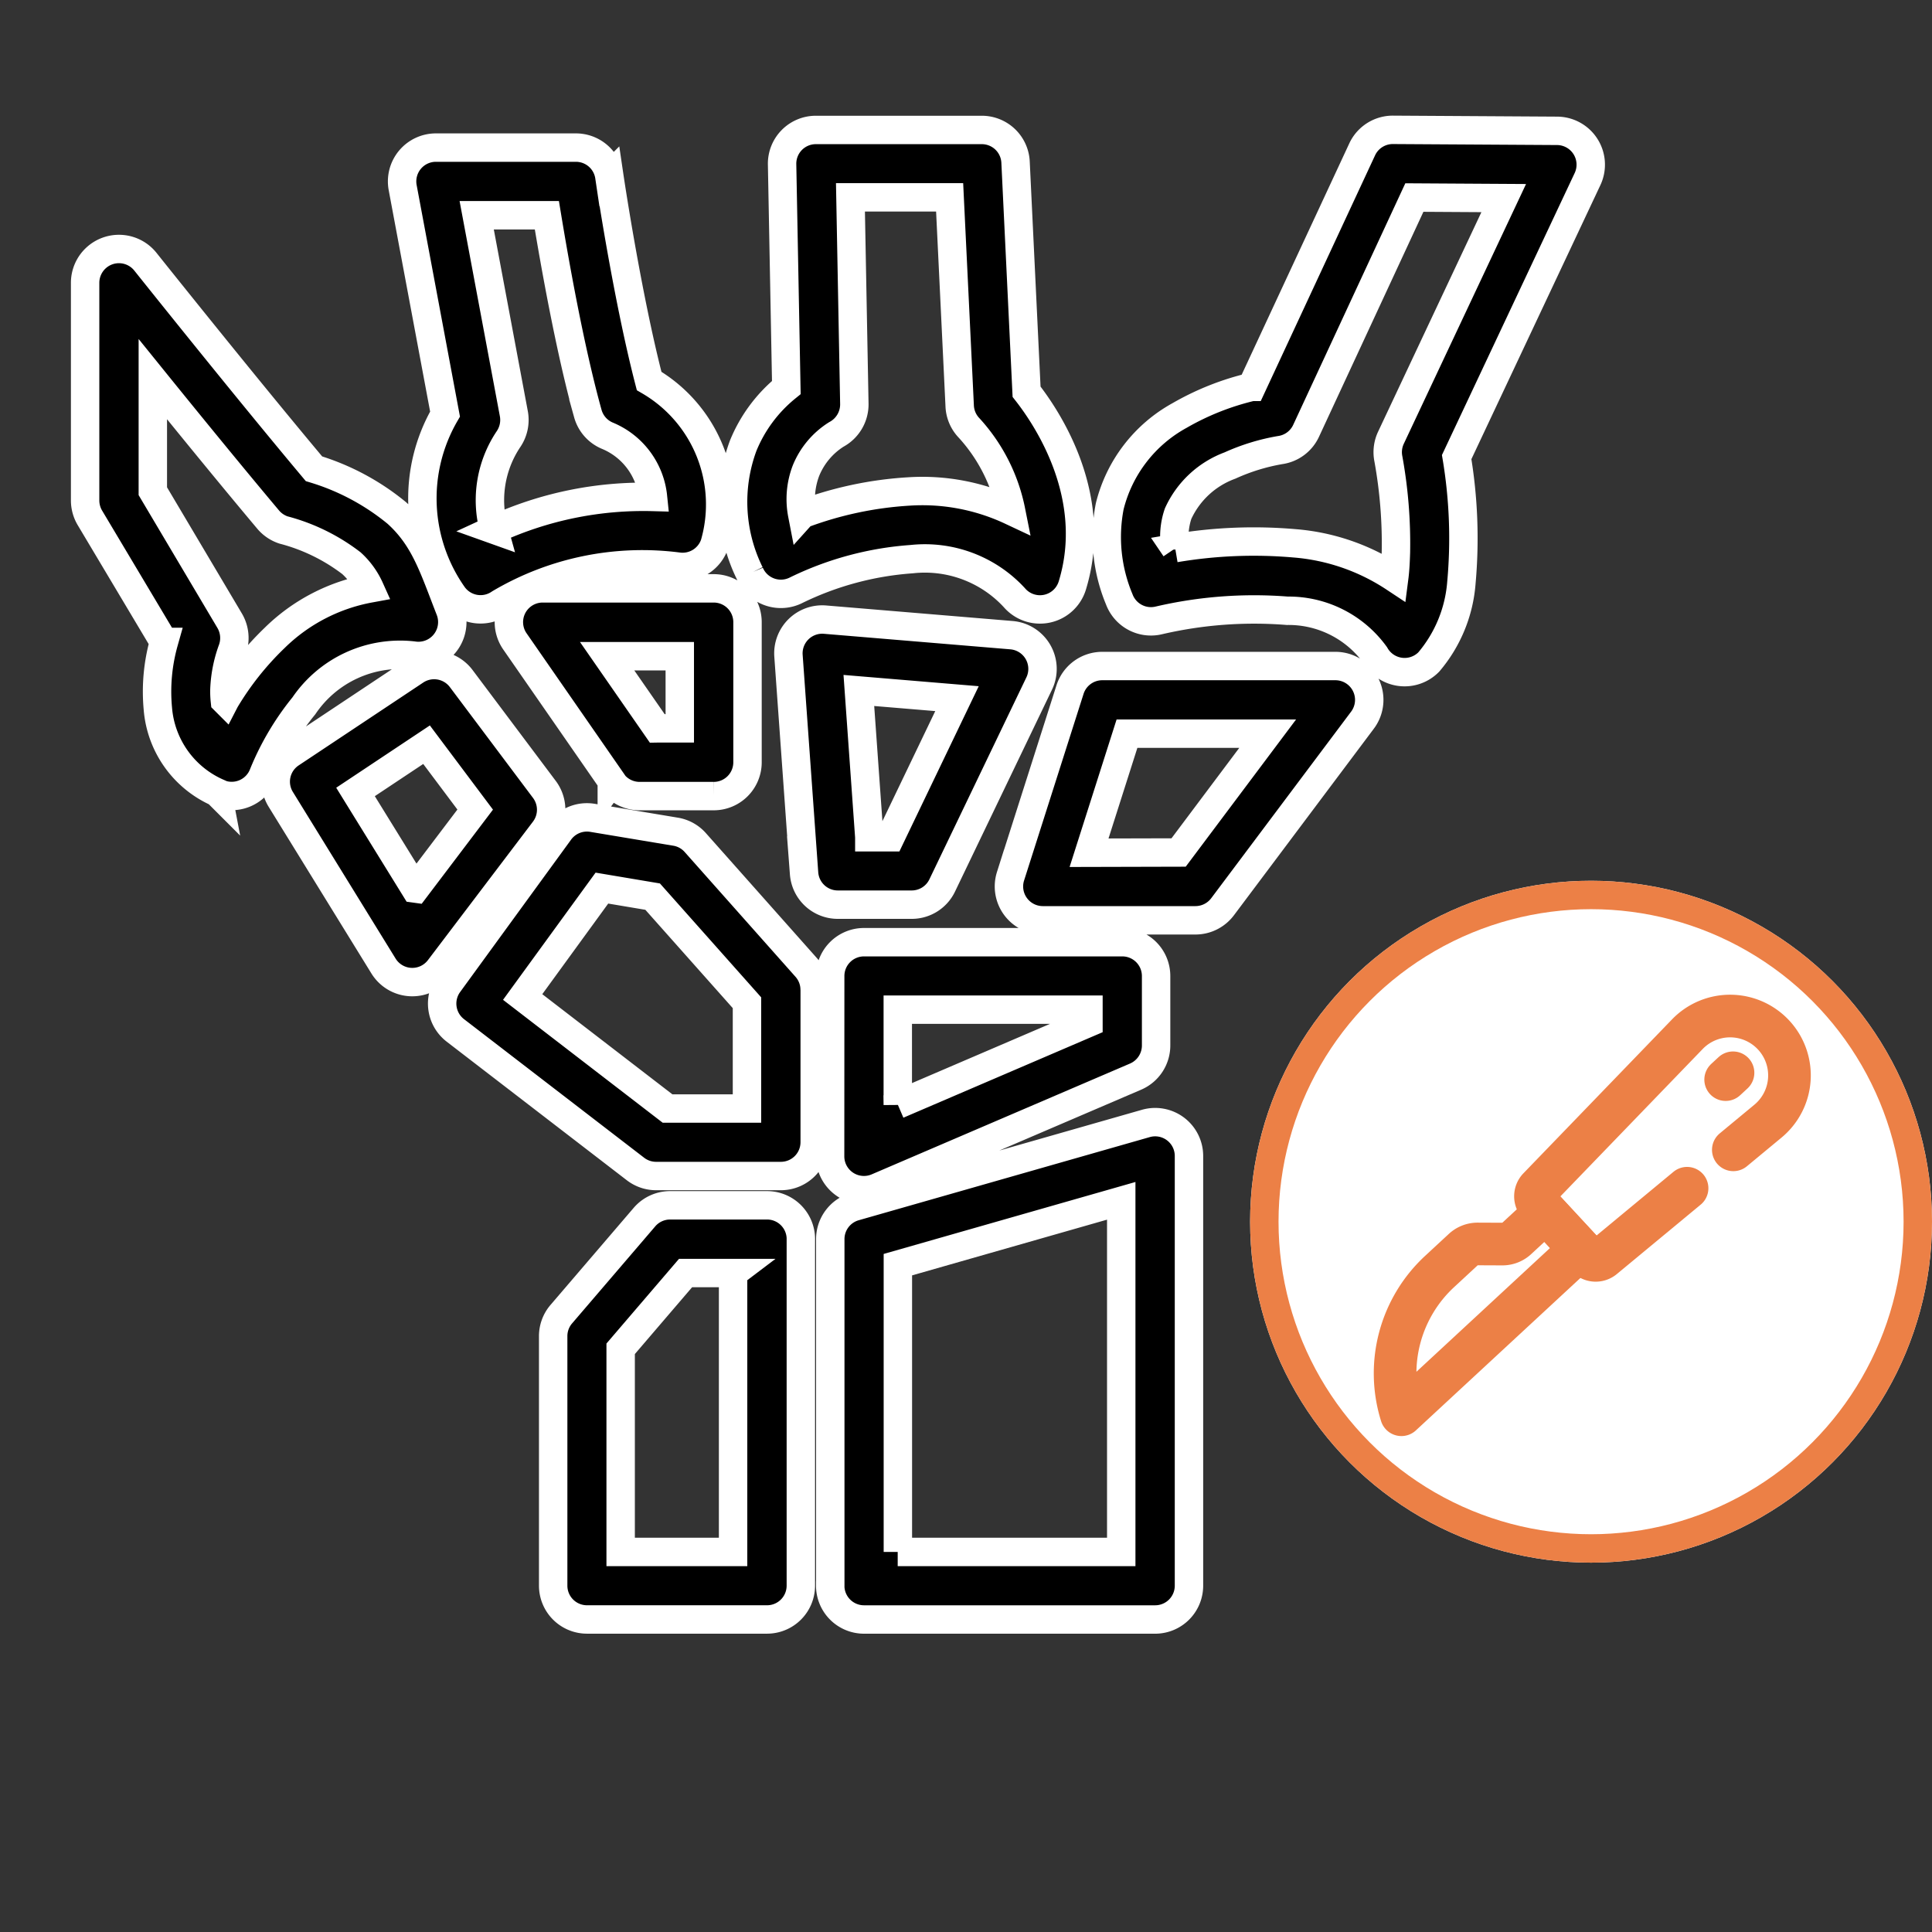 <svg xmlns="http://www.w3.org/2000/svg" xmlns:xlink="http://www.w3.org/1999/xlink" width="68" height="68" viewBox="0 0 68 68">
  <rect x="0" y="0" width="68" height="68" fill="#333333" stroke="none"/>
  <defs>
    <clipPath id="clip-osteotomy_">
      <rect width="68" height="68"/>
    </clipPath>
  </defs>
  <g id="osteotomy_" data-name="osteotomy " clip-path="url(#clip-osteotomy_)">
    <g id="noun-wrist-joint-7019164" transform="translate(-3.004 -1.377)">
      <path id="Path_32766" data-name="Path 32766" d="M31.192,44.992A1.19,1.19,0,0,0,30,43.8H26.586a1.189,1.189,0,0,0-.9.416l-2.926,3.415a1.185,1.185,0,0,0-.286.775v8.78a1.19,1.19,0,0,0,1.191,1.191H30a1.19,1.19,0,0,0,1.191-1.191V44.992Zm1.033,12.195a1.19,1.19,0,0,0,1.191,1.191H43.661a1.19,1.19,0,0,0,1.191-1.191V42.063a1.19,1.19,0,0,0-1.519-1.144L33.09,43.845a1.19,1.19,0,0,0-.863,1.144V57.184ZM34.606,56V45.889l7.862-2.247V56H34.6Zm-5.8-9.813V56H24.849v-7.15l2.284-2.666H28.81Zm3.415-4.117a1.191,1.191,0,0,0,1.661,1.1l9.092-3.9a1.193,1.193,0,0,0,.721-1.1v-2.44a1.19,1.19,0,0,0-1.191-1.191H33.415a1.19,1.19,0,0,0-1.191,1.191Zm-.544-5.854a1.186,1.186,0,0,0-.3-.791l-3.9-4.391a1.183,1.183,0,0,0-.693-.384l-2.926-.488a1.189,1.189,0,0,0-1.158.474L18.794,36a1.191,1.191,0,0,0,.237,1.644l6.34,4.878a1.189,1.189,0,0,0,.726.247h4.391a1.19,1.19,0,0,0,1.191-1.191V36.209Zm-2.382.454v3.724H26.5l-5.1-3.926,2.789-3.833,1.786.3Zm5.308,3.594V36.914h6.711v.463l-6.711,2.88Zm-18.1-4.885a1.19,1.19,0,0,0,1.961.093l3.7-4.878a1.193,1.193,0,0,0,0-1.433l-2.926-3.9a1.192,1.192,0,0,0-1.614-.277L13.24,27.9a1.187,1.187,0,0,0-.351,1.617Zm22.068-3.161a1.192,1.192,0,0,0,1.135,1.551H45.08a1.194,1.194,0,0,0,.954-.477l4.922-6.564A1.191,1.191,0,0,0,50,24.819H41.8a1.191,1.191,0,0,0-1.135.83Zm-7.266-.1a1.19,1.19,0,0,0,1.189,1.1h2.6a1.189,1.189,0,0,0,1.072-.675l3.415-7.11a1.191,1.191,0,0,0-.975-1.7l-6.564-.547a1.191,1.191,0,0,0-1.286,1.272Zm-13.688.533-2.1-3.4,2.5-1.663,1.712,2.284-2.105,2.78Zm23.718-1.261L42.67,27.2h4.952l-3.135,4.182Zm-7.734-.547-.368-5.164,3.454.288-2.342,4.878h-.744Zm-9.064-1.958a1.192,1.192,0,0,0,.979.512h2.6A1.19,1.19,0,0,0,29.314,28.2V23.276a1.19,1.19,0,0,0-1.191-1.191H22.107a1.189,1.189,0,0,0-.979,1.868l3.415,4.924Zm-13.875.4a1.192,1.192,0,0,0,1.614-.668A9.48,9.48,0,0,1,13.7,26.219a4.091,4.091,0,0,1,3.842-1.77,1.192,1.192,0,0,0,1.3-1.61c-.586-1.5-.886-2.517-1.87-3.405a8.4,8.4,0,0,0-2.917-1.558c-2.482-2.959-5.929-7.282-5.929-7.282A1.191,1.191,0,0,0,6,11.335v7.657a1.2,1.2,0,0,0,.167.609l2.607,4.37a6.442,6.442,0,0,0-.214,2.347,3.539,3.539,0,0,0,2.1,2.956Zm15.474-2.272-1.763-2.54H26.93v2.54h-.788Zm-15.217-.972a2.989,2.989,0,0,1-.016-.4,4.583,4.583,0,0,1,.267-1.368,1.2,1.2,0,0,0-.084-1.051L8.383,18.666V14.722c1.237,1.53,2.8,3.445,4.061,4.945a1.2,1.2,0,0,0,.537.363A6.726,6.726,0,0,1,15.374,21.2a2.706,2.706,0,0,1,.644.889,6.426,6.426,0,0,0-3.34,1.733,10.491,10.491,0,0,0-1.749,2.2v0ZM42.4,22.476a1.191,1.191,0,0,0,1.4.735,14.808,14.808,0,0,1,4.512-.337,3.758,3.758,0,0,1,3.091,1.554,1.192,1.192,0,0,0,1.889.249,4.885,4.885,0,0,0,1.149-2.8,17.326,17.326,0,0,0-.167-4.412l4.605-9.783a1.191,1.191,0,0,0-1.07-1.7l-5.775-.035a1.188,1.188,0,0,0-1.086.688l-3.889,8.359A9.412,9.412,0,0,0,44.523,16a5.023,5.023,0,0,0-2.461,3.2,5.68,5.68,0,0,0,.335,3.268Zm-23.434-.128a1.19,1.19,0,0,0,1.631.263,9.845,9.845,0,0,1,6.289-1.289,1.189,1.189,0,0,0,1.27-.8,5.026,5.026,0,0,0-2.305-5.736c-.786-3.038-1.4-7.2-1.4-7.2a1.189,1.189,0,0,0-1.177-1.014H18.347a1.19,1.19,0,0,0-1.17,1.41l1.491,7.969a5.919,5.919,0,0,0,.3,6.4Zm10.427-.793a1.191,1.191,0,0,0,1.642.591,11.023,11.023,0,0,1,4.059-1.089,4.281,4.281,0,0,1,3.612,1.356,1.19,1.19,0,0,0,2.04-.428c.954-3.121-.854-5.857-1.61-6.82l-.388-8.083A1.189,1.189,0,0,0,37.56,5.951h-5.84a1.188,1.188,0,0,0-1.189,1.212l.149,7.853a5.14,5.14,0,0,0-1.517,2.045,5.681,5.681,0,0,0,.233,4.5Zm14.977-.879a2.513,2.513,0,0,1,.1-1.221,3.232,3.232,0,0,1,1.824-1.693,7.217,7.217,0,0,1,1.768-.544,1.187,1.187,0,0,0,.912-.677L52.785,8.33l3.145.019-3.97,8.436a1.194,1.194,0,0,0-.091.735,16.653,16.653,0,0,1,.267,3.289c-.009.3-.023.614-.06.9a7.427,7.427,0,0,0-3.51-1.209,16.569,16.569,0,0,0-4.2.17ZM20.39,20.02a3.86,3.86,0,0,1,.507-3.18,1.2,1.2,0,0,0,.193-.9L19.782,8.953h2.47c.261,1.586.809,4.708,1.442,6.98a1.189,1.189,0,0,0,.686.779,2.621,2.621,0,0,1,1.607,2.156,12.557,12.557,0,0,0-5.6,1.151Zm10.848-.544a2.808,2.808,0,0,1,.135-1.537,2.716,2.716,0,0,1,1.068-1.272,1.2,1.2,0,0,0,.633-1.075l-.137-7.269h3.491l.354,7.348a1.189,1.189,0,0,0,.33.768,6.085,6.085,0,0,1,1.479,2.917,7.347,7.347,0,0,0-3.6-.681,12.823,12.823,0,0,0-3.752.8Z" stroke="#fff" stroke-width="1" fill-rule="evenodd"/>
    </g>
    <g id="Ellipse_5857" data-name="Ellipse 5857" transform="translate(44 31)" fill="#fff" stroke="#ec8046" stroke-width="1">
      <circle cx="12" cy="12" r="12" stroke="none"/>
      <circle cx="12" cy="12" r="11.5" fill="none"/>
    </g>
    <g id="Group_30572" data-name="Group 30572" transform="matrix(-0.07, 0.998, -0.998, -0.07, 63.126, 35.915)">
      <path id="Path_32745" data-name="Path 32745" d="M232.852,201.058l-1.007-.945,1.227-1.307,6.25,5.864h0a4.882,4.882,0,0,1-5.119-.986l-.83-.779a.739.739,0,0,1-.232-.49l-.057-.866A.738.738,0,0,0,232.852,201.058Z" transform="translate(-224.518 -191.88)" fill="none" stroke="#ec8046" stroke-linecap="round" stroke-linejoin="round" stroke-miterlimit="10" stroke-width="1.5"/>
      <line id="Line_3727" data-name="Line 3727" x2="0.258" y2="0.242" transform="translate(1.987 1.994)" fill="none" stroke="#ec8046" stroke-linecap="round" stroke-linejoin="round" stroke-miterlimit="10" stroke-width="1.5"/>
      <path id="Path_32746" data-name="Path 32746" d="M319.915,105.883l2.643,2.772a.416.416,0,0,1,0,.572l-1.713,1.826a.416.416,0,0,1-.571.034l-5.767-4.836a2.089,2.089,0,0,1-.181-3.03h0a2.089,2.089,0,0,1,3.035-.012l1.092,1.145" transform="translate(-313.763 -102.56)" fill="none" stroke="#ec8046" stroke-linecap="round" stroke-linejoin="round" stroke-miterlimit="10" stroke-width="1.5"/>
    </g>
  </g>
</svg>
